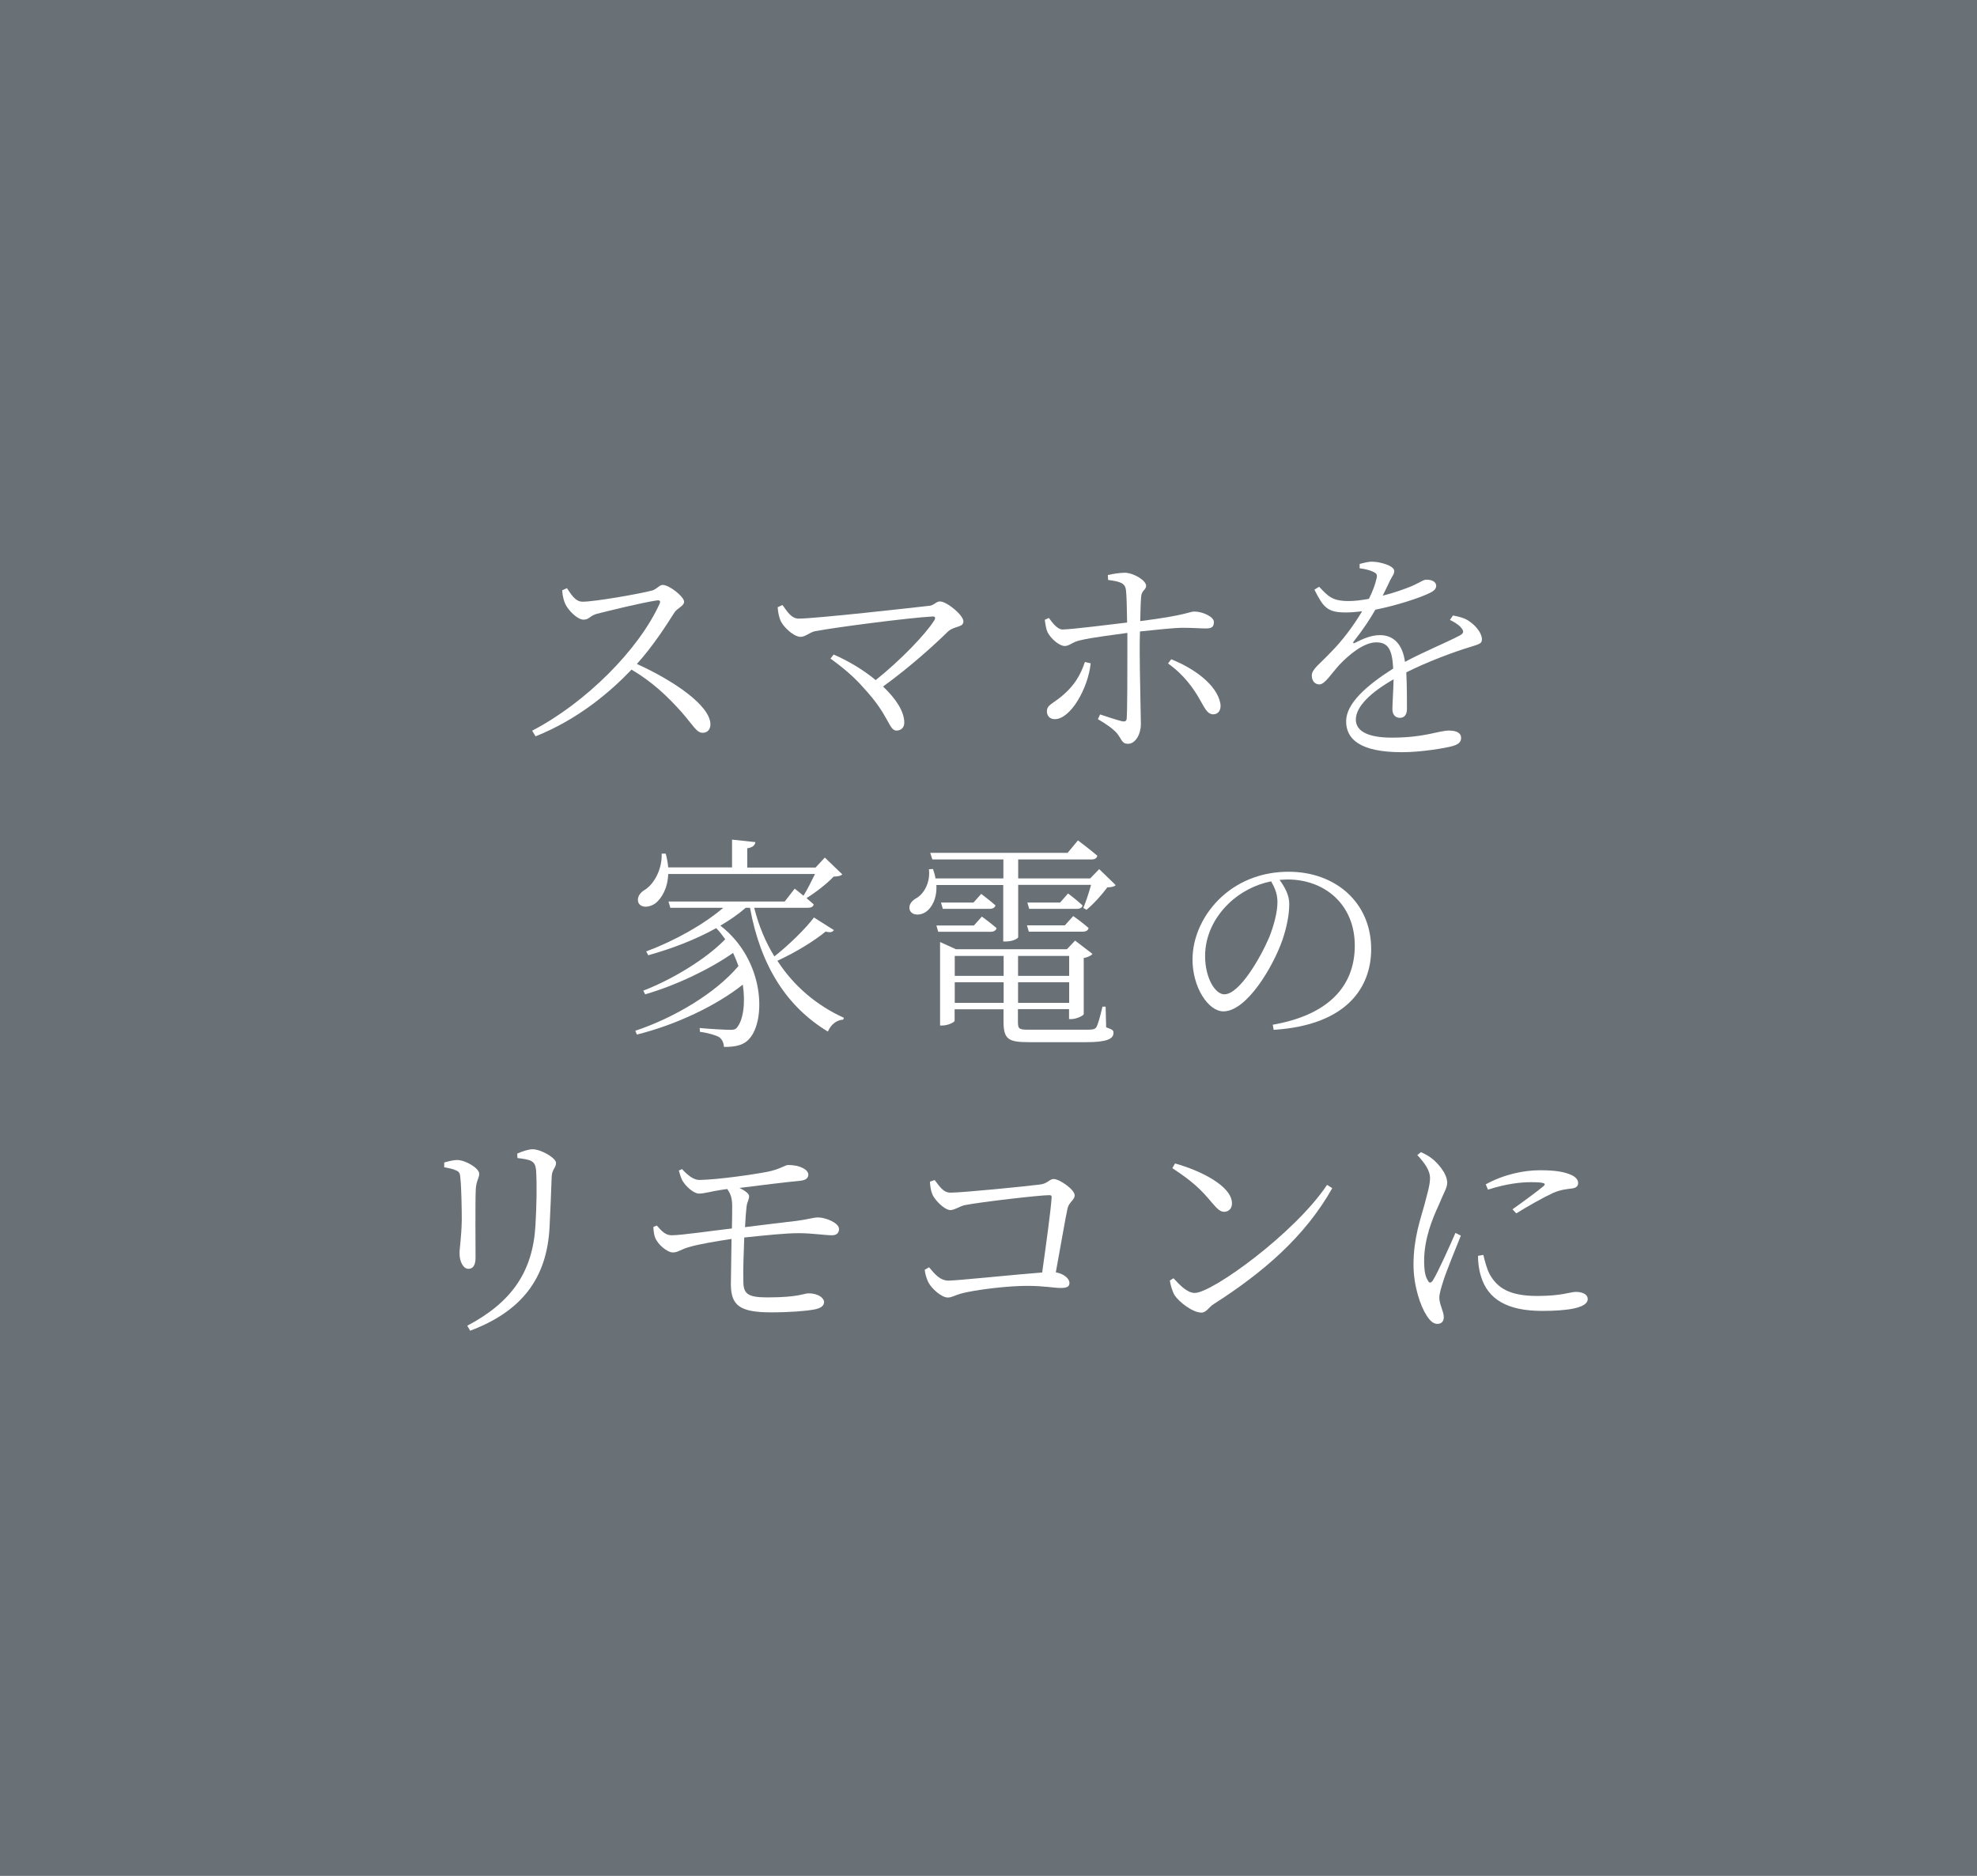 <?xml version="1.0" encoding="UTF-8"?>
<svg id="Layer_2" data-name="Layer 2" xmlns="http://www.w3.org/2000/svg" viewBox="0 0 150.83 143.1">
  <defs>
    <style>
      .cls-1 {
        fill: #697177;
      }

      .cls-2 {
        fill: #fff;
      }
    </style>
  </defs>
  <g id="_レイヤー_1" data-name="レイヤー 1">
    <rect class="cls-1" width="150.83" height="143.1"/>
    <g>
      <path class="cls-2" d="M43.25,44.86c.29.42.62,1.04,1.19,1.04.95,0,4.35-.6,5.3-.85.36-.1.57-.43.81-.43.52,0,1.64.9,1.64,1.28,0,.34-.52.48-.74.83-.59.93-1.6,2.52-2.86,3.92,2.78,1.26,5.61,3.17,5.61,4.61,0,.34-.19.64-.59.64-.47,0-.71-.55-1.62-1.59-1.16-1.29-2.26-2.31-3.81-3.23-1.59,1.67-4.04,3.78-7.32,5.09l-.26-.43c4.06-2.11,8.13-6.16,9.73-9.7.09-.22-.02-.26-.21-.24-1.23.19-3.62.78-4.57,1.02-.54.14-.6.45-1.02.45-.5,0-1.19-.74-1.4-1.19-.1-.21-.21-.57-.24-1.05l.36-.16Z"/>
      <path class="cls-2" d="M59.71,46.17c.31.41.64,1.02,1.22,1.02,1.28,0,8.68-.83,9.99-.98.33-.03.5-.33.79-.33.52,0,1.79,1.04,1.79,1.52s-.66.33-1.16.76c-.97.95-2.83,2.66-4.97,4.21.95.9,1.62,1.88,1.62,2.76,0,.38-.26.6-.59.6-.6,0-.54-1.14-2.49-3.23-.74-.86-1.62-1.59-2.55-2.26l.24-.31c1.05.45,2.23,1.14,3.21,1.95,1.9-1.52,3.8-3.49,4.47-4.56.12-.21.07-.31-.16-.29-1.76.09-7.42.83-8.94,1.12-.41.09-.74.43-1.09.43-.54,0-1.29-.73-1.52-1.19-.1-.22-.21-.59-.24-1.07l.35-.16Z"/>
      <path class="cls-2" d="M84.54,43.86c.4-.09.93-.17,1.29-.17.71.03,1.61.6,1.61,1,0,.31-.35.34-.38.83-.04.41-.05,1.1-.07,1.86,3.57-.45,3.75-.73,4.12-.73.64,0,1.5.4,1.5.79s-.17.5-.6.5c-.52,0-1-.05-1.76-.05-.69,0-2.12.16-3.28.28-.02.57-.02,1.14-.02,1.57,0,1.29.09,5.04.09,5.5,0,.74-.4,1.5-.98,1.5-.48,0-.47-.34-.85-.81-.31-.35-.9-.76-1.45-1.07l.17-.36c.57.19,1.23.41,1.67.52.19.04.35.02.36-.22.05-.79.05-3.61.05-5.07v-1.45c-1.12.16-2.64.34-3.54.55-.69.14-.86.45-1.24.45s-1.02-.5-1.31-1.05c-.1-.21-.17-.62-.21-.95l.31-.14c.33.45.69.9,1.07.88.79-.02,3.61-.38,4.9-.53-.02-1.05-.03-2.09-.09-2.49-.07-.54-.47-.64-1.36-.76l-.02-.38ZM83.21,50.6c-.19,1.88-1.52,4.26-2.74,4.26-.4,0-.6-.28-.6-.6,0-.43.34-.54.88-.95,1.24-.95,1.69-1.85,2.02-2.81l.45.1ZM89.35,50.29c1.74.69,3.47,1.93,3.75,3.35.09.48-.12.85-.54.85-.48,0-.69-.57-1.02-1.12-.45-.81-1.21-1.9-2.43-2.76l.24-.31Z"/>
      <path class="cls-2" d="M110.85,46.95c.62.12.98.24,1.28.47.43.29.93.86.93,1.35,0,.31-.17.36-.85.57-1.33.4-3.35,1.16-4.92,1.95.05.98.05,2.24.05,2.8,0,.41-.19.67-.54.67-.29,0-.57-.19-.57-.66,0-.41.07-1.35.09-2.28-1.67.95-2.88,2.05-2.88,3.07,0,.97,1.1,1.38,2.74,1.38,2.55,0,3.55-.54,4.38-.54.6,0,.91.21.91.54,0,.26-.09.48-.64.64-.57.16-2.4.47-3.87.47-3.21,0-4.26-1-4.26-2.36s1.57-2.74,3.59-4.02c-.07-1.47-.4-2-1.29-2-.97,0-2.11.97-2.83,1.73-.6.66-1.09,1.47-1.5,1.48-.35,0-.59-.26-.59-.69,0-.47.64-.9,1.42-1.73.9-.9,1.76-2.05,2.42-3.16-.43.05-.85.09-1.24.09-1.42,0-1.71-.38-2.4-1.74l.36-.22c.69.72.98,1.09,2.26,1.09.47,0,1-.07,1.54-.17.28-.57.48-1.09.57-1.52.09-.31.04-.43-.31-.57-.21-.1-.57-.19-.97-.24v-.33c.35-.09.71-.19.98-.17.54,0,1.66.29,1.66.71,0,.24-.14.36-.33.74-.12.28-.35.71-.55,1.14.88-.22,1.71-.52,2.24-.74.73-.33.85-.48,1.1-.48.38,0,.74.14.74.47,0,.22-.16.38-.48.54-.71.35-2.42.93-4.16,1.28-.41.71-.9,1.47-1.66,2.43-.07.09-.02.17.1.1.55-.28,1.21-.59,1.9-.59,1.09,0,1.74.74,1.92,2.04,1.4-.76,3.16-1.47,4.19-2.02.29-.16.33-.31.09-.59-.17-.22-.52-.43-.85-.59l.21-.31Z"/>
      <path class="cls-2" d="M63.63,70.94c-.12.17-.28.22-.64.12-.85.71-2.29,1.59-3.68,2.23,1.26,1.95,3.02,3.42,5.07,4.35l-.05.14c-.5.03-.93.36-1.17.91-3.12-1.88-5.13-4.99-5.94-9.44h-.33c-.57.5-1.23.95-1.93,1.36,3.4,2.64,3.5,7.25,2.19,8.65-.35.41-.95.62-1.92.6-.02-.36-.16-.59-.36-.74-.22-.14-.85-.33-1.47-.41l-.02-.29c.71.07,1.95.14,2.36.14.22,0,.38-.03.48-.17.47-.55.67-1.83.45-3.28-2.04,1.62-5.11,3.07-8.08,3.81l-.12-.29c2.95-.98,6.13-2.87,7.87-4.94-.12-.33-.26-.67-.41-1-1.73,1.22-4.35,2.48-6.71,3.16l-.14-.28c2.23-.86,4.8-2.42,6.25-3.92-.21-.29-.43-.59-.69-.85-1.54.86-3.33,1.55-5.18,2.07l-.16-.29c2.21-.83,4.38-2.05,5.88-3.33h-4.04l-.14-.48h8.87l.76-.98s.31.24.67.54c.28-.45.62-1.12.88-1.66h-11.2c-.04,1.12-.52,1.88-.98,2.24-.43.31-1.05.38-1.28-.02-.16-.36.05-.74.41-.97.71-.4,1.4-1.55,1.35-2.8h.31c.1.38.16.73.19,1.05h4.87v-2.12l1.78.19c-.03.24-.21.41-.62.47v1.47h5.21l.71-.76,1.33,1.28c-.12.12-.31.16-.66.17-.5.54-1.4,1.23-2.07,1.64.19.16.38.33.55.48-.04.19-.21.26-.45.26h-4.09c.34,1.36.86,2.61,1.54,3.71,1.14-.9,2.38-2.12,3.02-2.97l1.5.95Z"/>
      <path class="cls-2" d="M71.44,67.52c.05,1.04-.36,1.74-.81,2.05-.43.28-1.02.28-1.21-.12-.14-.36.09-.69.43-.9.66-.34,1.14-1.26,1.02-2.24l.31-.02c.09.26.16.5.19.72h5.18v-1.45h-5.42l-.16-.5h10.48l.79-.95s.92.69,1.48,1.17c-.05.19-.19.28-.43.28h-5.61v1.45h5.49l.69-.71,1.26,1.22c-.12.12-.31.16-.64.17-.38.52-1.05,1.28-1.59,1.71l-.24-.14c.19-.45.43-1.17.59-1.76h-5.56v3.99c0,.09-.38.33-.97.33h-.17v-4.31h-5.11ZM74.91,69.92s.66.48,1.12.88c-.05.19-.22.28-.45.28h-4l-.14-.48h2.86l.6-.67ZM84.38,78.36c.5.19.57.22.57.43,0,.45-.48.71-2.07.71h-4.37c-1.6,0-1.95-.22-1.95-1.61v-.9h-3.73v.88c0,.1-.5.36-.95.36h-.16v-6.37l1.21.55h8.47l.62-.66,1.33,1.02c-.1.12-.36.26-.67.31v4.28c-.02.12-.57.38-.95.38h-.17v-.76h-3.9v.95c0,.57.09.62.85.62h4.42c.4,0,.6-.02.71-.19.12-.19.28-.76.47-1.57h.24l.04,1.55ZM74.27,68.85l.59-.66s.64.48,1.09.88c-.05.17-.21.26-.45.26h-3.57l-.14-.48h2.49ZM72.84,72.92v1.52h3.73v-1.52h-3.73ZM76.57,76.5v-1.57h-3.73v1.57h3.73ZM77.67,72.92v1.52h3.9v-1.52h-3.9ZM81.57,76.5v-1.57h-3.9v1.57h3.9ZM78.36,70.59h2.88l.64-.71s.71.5,1.17.91c-.03.19-.21.28-.45.28h-4.11l-.14-.48ZM81.49,68.16s.67.5,1.1.91c-.03.17-.19.26-.43.26h-3.64l-.14-.48h2.5l.6-.69Z"/>
      <path class="cls-2" d="M97.1,78.17c4.23-.74,6.26-2.92,6.26-6.04s-2.28-5.04-5.12-5.04c-.21,0-.41.02-.62.03.4.55.74,1.16.74,1.83,0,.83-.19,1.79-.53,2.78-.73,2.07-2.73,5.42-4.49,5.42-1.16,0-2.36-1.83-2.36-3.95,0-1.74.83-3.54,2.29-4.85,1.42-1.26,3.19-1.85,5.04-1.85,3.56,0,6.3,2.33,6.3,5.9,0,2.86-1.79,5.8-7.44,6.16l-.07-.4ZM96.98,67.23c-1.21.24-2.38.85-3.26,1.71-1.1,1.07-1.78,2.47-1.78,3.99,0,1.66.76,2.92,1.47,2.92,1.14,0,2.73-2.73,3.43-4.37.33-.83.62-1.88.62-2.66,0-.62-.19-1.07-.48-1.59Z"/>
      <path class="cls-2" d="M33.89,89.03v-.35c.34-.1.71-.19.98-.19.64,0,1.69.62,1.69,1.05,0,.33-.21.5-.26,1.14-.05.74-.02,4.54-.02,5.25,0,.66-.24.86-.55.86-.38,0-.67-.54-.67-1.17,0-.47.14-1.14.17-2.55,0-.79-.03-2.49-.1-3.12-.03-.41-.05-.55-.34-.67-.26-.12-.54-.17-.9-.24ZM35.87,101.51l-.22-.38c3.37-1.78,4.99-4.09,5.2-7.63.09-1.57.12-3.04.05-4.23-.04-.29-.07-.54-.38-.71-.19-.1-.59-.17-1.04-.22l-.02-.34c.38-.17.86-.33,1.17-.33.66,0,1.79.67,1.79,1.04s-.29.47-.33,1.02c-.04,1.02-.1,2.76-.16,3.83-.19,4-2.17,6.49-6.08,7.96Z"/>
      <path class="cls-2" d="M52.05,89.2c.43.47.9.83,1.33.81,1.38-.02,4.07-.41,5.16-.62.97-.19,1.35-.52,1.59-.52.88,0,1.52.34,1.54.72,0,.22-.12.43-.6.48-1.04.1-3.18.36-4.66.55.45.21.74.45.74.62,0,.29-.14.41-.19.78-.05.4-.09.95-.12,1.59,1.55-.19,3.05-.38,3.95-.48,1-.14,1.28-.26,1.62-.26.57,0,1.6.41,1.6.88,0,.28-.16.48-.53.48-.57,0-1.52-.16-2.54-.16s-2.5.16-4.16.33c-.05,1.23-.09,2.54-.07,3.28,0,.98.26,1.29,1.83,1.29,2.4,0,2.78-.31,3.14-.31.81,0,1.19.4,1.19.66,0,.28-.22.47-.74.57-.64.12-1.9.22-3.3.22-2.42,0-3.05-.55-3.07-2.11,0-.67.04-2.14.05-3.49-1.14.17-2.54.41-3.17.6-.71.19-.9.43-1.31.43s-1.16-.6-1.36-1.16c-.07-.19-.12-.52-.12-.79l.26-.1c.36.4.64.74,1.14.74.71,0,3.05-.34,4.59-.52.02-.76.02-1.4.02-1.73,0-.62-.14-.95-.38-1.28l-.48.07c-.64.09-1.26.28-1.67.28s-1-.54-1.26-.98c-.12-.21-.19-.48-.28-.78l.28-.12Z"/>
      <path class="cls-2" d="M71.3,90.01c.34.41.62.97,1.22.97.88,0,5.75-.48,6.82-.62.6-.07.72-.42,1.05-.42.45,0,1.6.81,1.6,1.24,0,.36-.43.52-.54.98-.17.76-.53,2.9-.9,4.9.57.09,1.04.45,1.04.81,0,.28-.19.38-.67.38-.52,0-1.26-.16-2.55-.16-1.47,0-3.52.26-4.54.47-.92.17-1.14.42-1.52.42-.48,0-1.24-.69-1.47-1.14-.16-.28-.28-.78-.29-.98l.33-.19c.38.45.81,1.02,1.48,1.02s5.25-.48,7.15-.62c.29-2.07.66-4.73.72-5.71.02-.14-.04-.19-.17-.19-.74,0-5.23.52-6.45.76-.4.09-.79.38-1.1.38-.47,0-1.26-.83-1.4-1.26-.09-.21-.16-.66-.16-.91l.35-.12Z"/>
      <path class="cls-2" d="M101.24,90.38l.4.26c-2.07,3.68-5.28,6.44-9.06,8.85-.34.21-.54.64-.92.64-.67,0-1.71-.81-2.05-1.33-.17-.29-.33-.85-.36-1.12l.28-.17c.52.57,1.07,1.12,1.62,1.12,1.33,0,7.65-4.57,10.1-8.25ZM89.64,88.75c1.97.55,4.35,1.73,4.35,3.05,0,.38-.24.64-.6.64-.28,0-.5-.19-.95-.72-.83-1-1.48-1.61-3-2.61l.21-.36Z"/>
      <path class="cls-2" d="M111.45,94.26c-.36.9-1.16,2.85-1.35,3.5-.17.54-.29.93-.29,1.24,0,.5.34,1.05.34,1.47,0,.33-.17.52-.5.52-.31,0-.59-.28-.81-.64-.47-.71-1-2.26-1-3.87,0-2.05.55-3.52.83-4.56.21-.83.41-1.43.43-2,.02-.62-.4-1.19-.97-1.81l.28-.22c.34.16.59.29.88.52.36.29,1.12,1.09,1.12,1.81,0,.4-.24.71-.66,1.74-.45.97-1.1,2.52-1.1,4.23,0,.91.14,1.26.28,1.48.1.21.22.24.38.02.38-.6,1.35-2.76,1.73-3.64l.41.21ZM113.17,95.74c.1.41.26,1.07.5,1.5.59,1.02,1.5,1.62,3.62,1.62,1.86,0,2.52-.31,2.93-.31.47,0,.91.16.91.55,0,.69-1.6.9-3.47.9-2.69,0-4.16-.9-4.68-2.66-.16-.52-.22-1.07-.22-1.54l.4-.07ZM113.36,90.34c1.38-.76,2.92-1.07,4.12-1.07s1.85.12,2.4.36c.36.16.52.4.52.6,0,.22-.1.38-.47.43-.41.05-.85.09-1.42.33-.76.35-1.98,1.04-2.83,1.57l-.29-.31c.78-.55,2-1.45,2.36-1.76.21-.19.19-.31-.95-.31-.71,0-1.83.1-3.28.57l-.17-.41Z"/>
    </g>
  </g>
</svg>